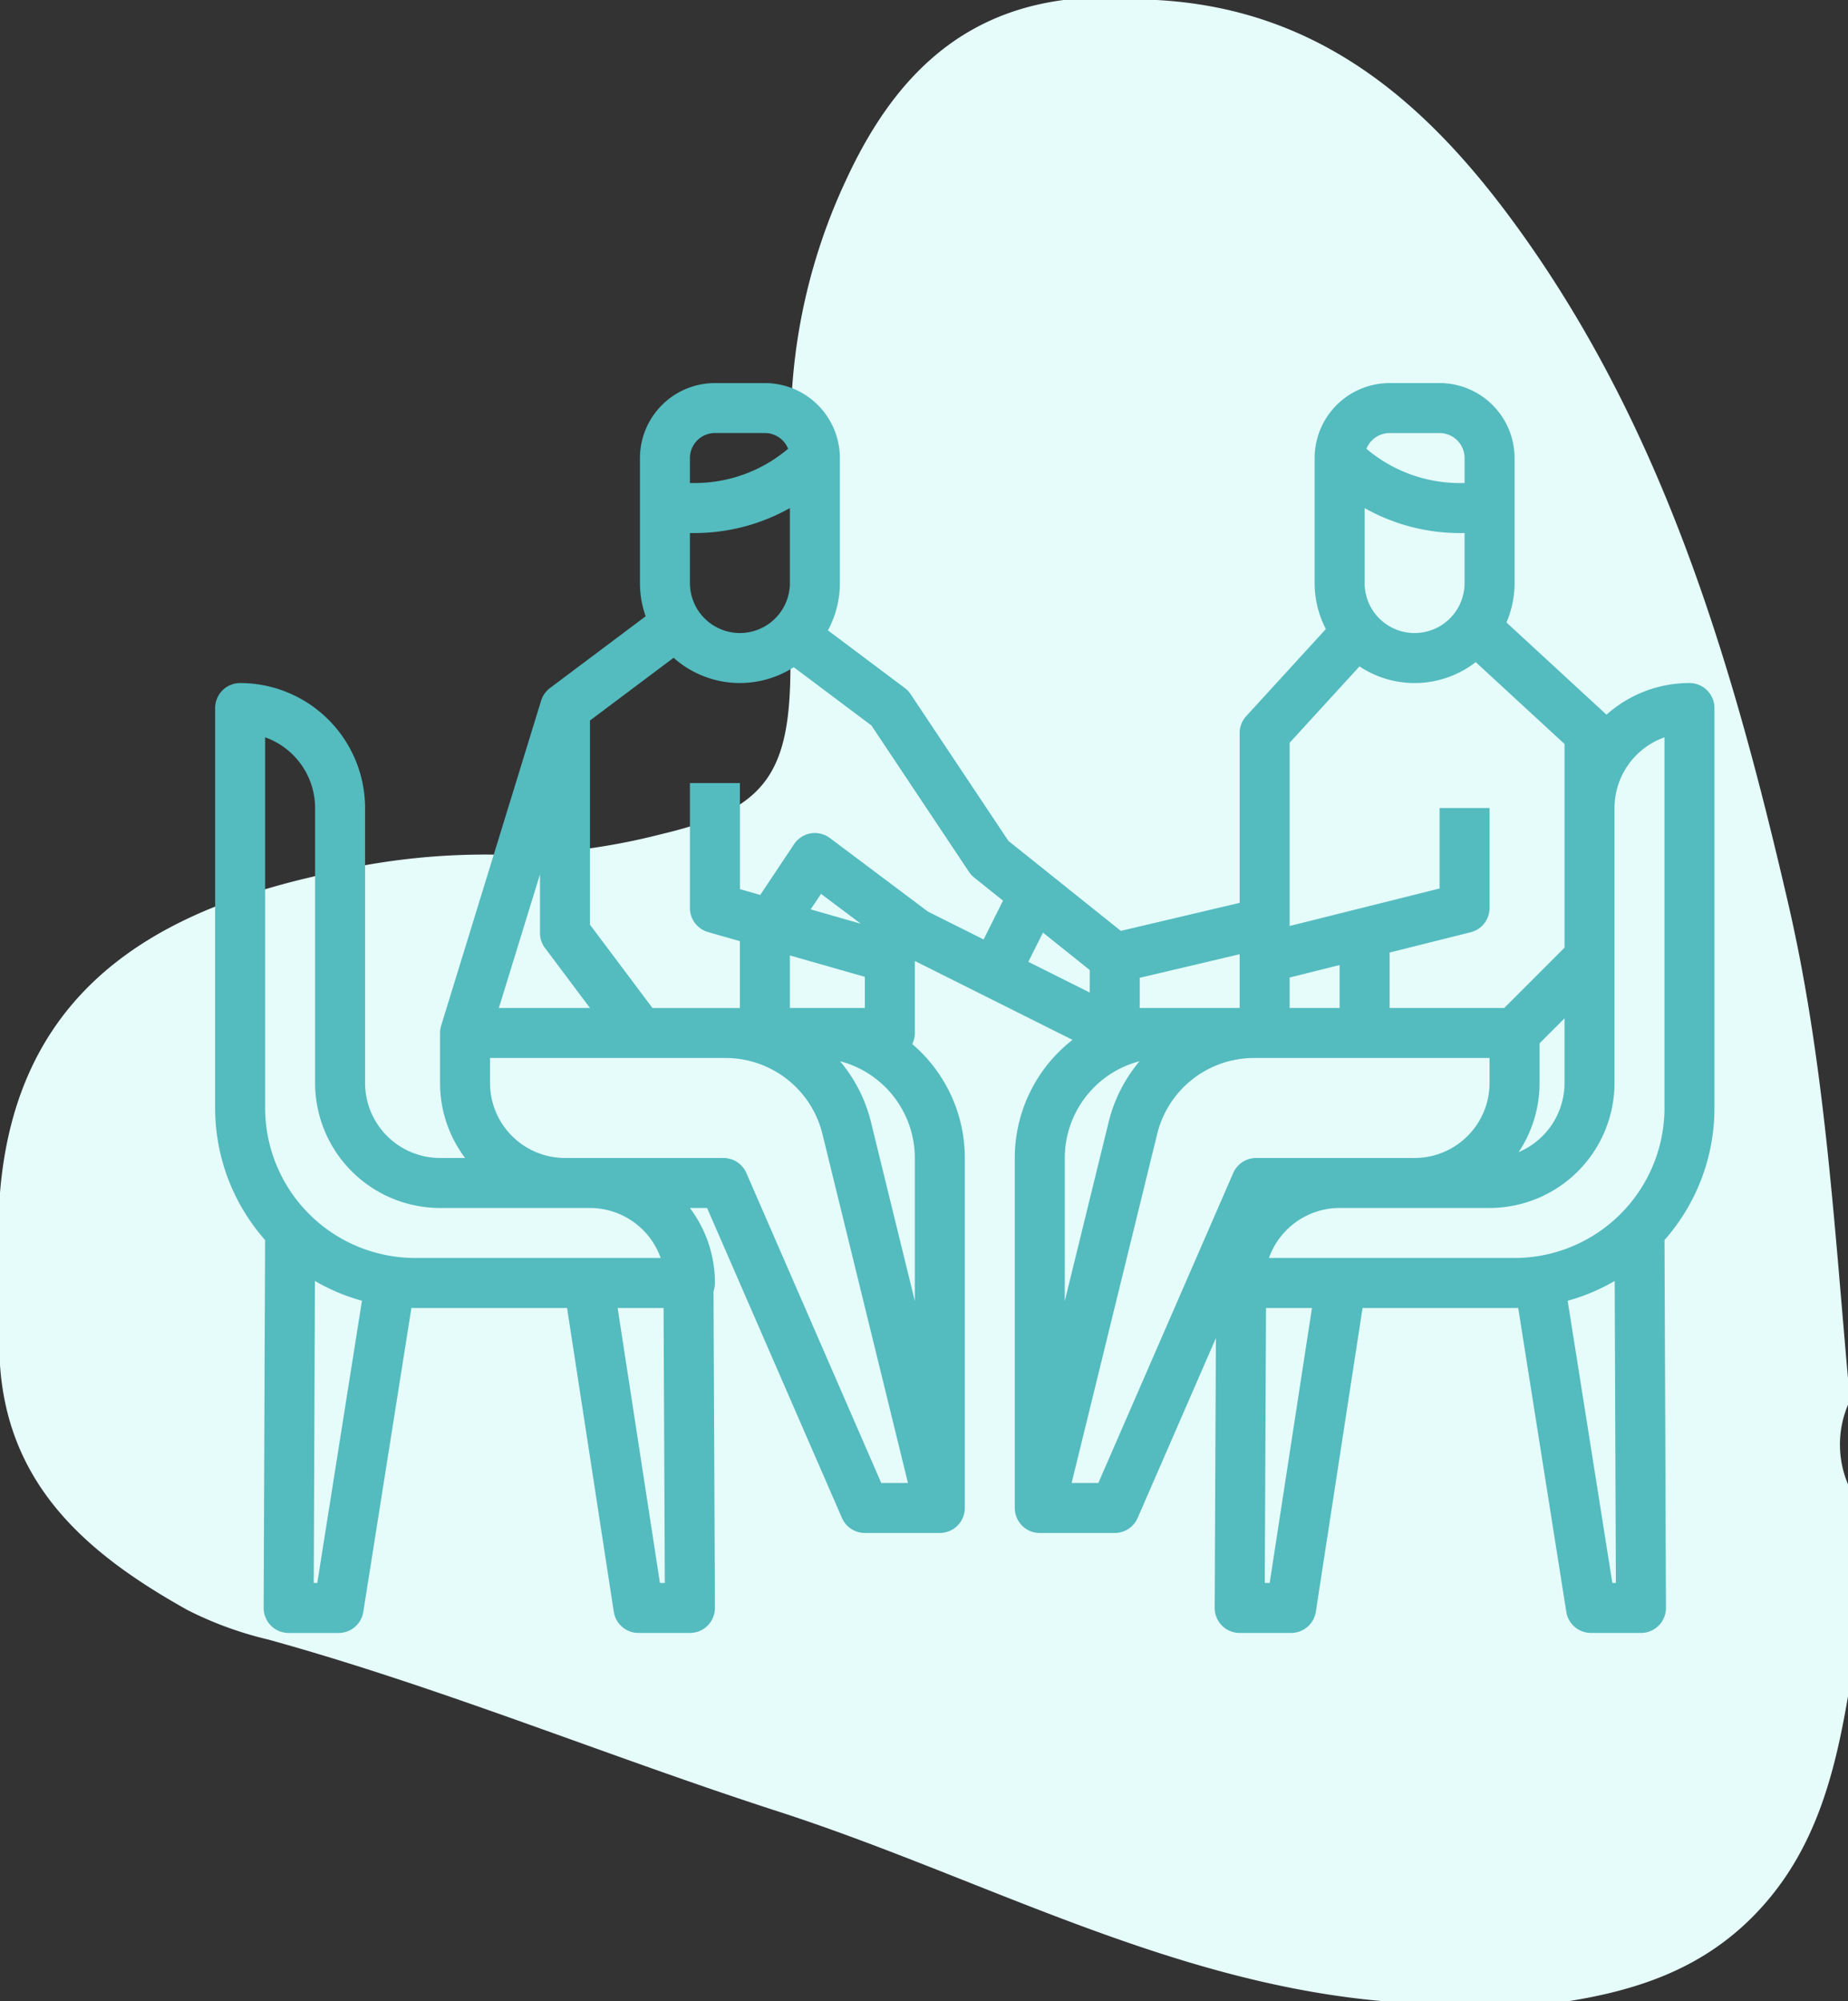 <?xml version="1.0" encoding="UTF-8"?> <svg xmlns="http://www.w3.org/2000/svg" width="97" height="105" viewBox="0 0 97 105"><rect x="0" y="0" width="97" height="105" fill="#333333" stroke="none"/><defs><style> .a { fill: #e5fcfa; fill-rule: evenodd; } .b { fill: #54bbbf; } </style></defs><path class="a" d="M55.827,0h4.885c8.979.487,14.731,5.91,19.516,12.746,7.311,10.448,10.791,22.394,13.623,34.613C95.757,55.584,96.251,63.961,97,72.318V73.709a5.357,5.357,0,0,0,0,4.172V89.007c-.74,4.324-1.823,8.448-5.142,11.703-2.686,2.633-5.953,3.718-9.512,4.29H72.576c-11.311-.993-21.192-6.544-31.741-9.955-8.955-2.896-17.671-6.508-26.761-9.019a18.926,18.926,0,0,1-4.251-1.556C4.699,81.604.441,78.055,0,71.623V62.583c.825-10.079,7.42-14.505,16.391-16.575a35.91,35.91,0,0,1,9.294-1.169,33.867,33.867,0,0,0,8.955-1.053c5.334-1.257,6.768-2.978,6.845-8.385.064-4.391-.001-8.782.023-13.174A30.614,30.614,0,0,1,44.396,9.472C46.676,4.528,50.024.767,55.827,0"></path><path class="b" d="M89.99,37.151a1.312,1.312,0,0,0-1.312-1.312A6.53,6.53,0,0,0,84.323,37.5l-.002-.002-5.249-4.837a5.217,5.217,0,0,0,.426-2.068v-6.558a3.939,3.939,0,0,0-3.935-3.935H72.939a3.939,3.939,0,0,0-3.935,3.935v6.558a5.212,5.212,0,0,0,.59,2.413l-4.181,4.571a1.311,1.311,0,0,0-.344.885v8.911L58.832,48.844l-5.9-4.72-5.134-7.7a1.313,1.313,0,0,0-.304-.322l-4.036-3.027a5.214,5.214,0,0,0,.626-2.482v-6.558a3.939,3.939,0,0,0-3.935-3.935H37.526a3.939,3.939,0,0,0-3.935,3.935v6.558a5.221,5.221,0,0,0,.299,1.743l-5.021,3.766a1.312,1.312,0,0,0-.467.664L23.159,53.806a1.31,1.31,0,0,0-.061.395V56.825A6.524,6.524,0,0,0,24.413,60.76H23.098A3.939,3.939,0,0,1,19.163,56.825V42.397a6.566,6.566,0,0,0-6.558-6.558,1.312,1.312,0,0,0-1.312,1.312V58.137a10.447,10.447,0,0,0,2.622,6.928l-.076,19.3a1.312,1.312,0,0,0,1.307,1.317H17.774A1.312,1.312,0,0,0,19.069,84.574l2.526-15.949c.064.001.127.005.191.005h7.979L32.217,84.569a1.312,1.312,0,0,0,1.296,1.112H36.214a1.312,1.312,0,0,0,1.312-1.312v-.006l-.075-16.61a1.305,1.305,0,0,0,.075-.435,6.524,6.524,0,0,0-1.315-3.935h.903l7.079,16.263a1.312,1.312,0,0,0,1.203.788h3.935A1.31,1.31,0,0,0,50.641,79.125v-.003h.001V60.76A7.853,7.853,0,0,0,47.882,54.782a1.304,1.304,0,0,0,.137-.58v-3.78l8.277,4.139A7.858,7.858,0,0,0,53.265,60.76V79.123h.001a1.31,1.31,0,0,0,1.308,1.312H58.511a1.312,1.312,0,0,0,1.203-.788l4.108-9.437L63.758,84.363a1.312,1.312,0,0,0,1.306,1.318l.006,0h2.701a1.312,1.312,0,0,0,1.296-1.112l2.452-15.939h7.979c.064,0,.127-.004.191-.005L82.214,84.574a1.312,1.312,0,0,0,1.295,1.107h2.623a1.312,1.312,0,0,0,1.312-1.312v-.005l-.076-19.3a10.447,10.447,0,0,0,2.622-6.928ZM80.809,56.825V54.745l1.312-1.312V56.825a3.941,3.941,0,0,1-2.409,3.627A6.519,6.519,0,0,0,80.809,56.825Zm-9.181-26.232v-3.933a10.208,10.208,0,0,0,5.021,1.31h.225v2.623a2.623,2.623,0,1,1-5.246,0Zm1.312-7.87h2.623a1.313,1.313,0,0,1,1.312,1.312v1.312h-.225a7.587,7.587,0,0,1-4.927-1.799A1.314,1.314,0,0,1,72.939,22.723Zm-1.582,12.243a5.231,5.231,0,0,0,6.101-.225l4.663,4.297V49.724l-3.167,3.166H72.939V49.979l4.253-1.063a1.311,1.311,0,0,0,.993-1.272V42.397H75.563v4.222L67.693,48.587V38.972ZM67.693,51.291l2.623-.656v2.255H67.693Zm-2.623-1.024v2.623H59.823V51.305l5.246-1.237Zm-7.87,1.813-3.224-1.612.768-1.535,2.457,1.965ZM36.214,27.969h.225a10.208,10.208,0,0,0,5.021-1.31v3.933a2.623,2.623,0,1,1-5.246,0Zm0-3.935a1.313,1.313,0,0,1,1.312-1.312h2.623a1.314,1.314,0,0,1,1.218.824,7.587,7.587,0,0,1-4.927,1.799H36.214ZM28.607,49.742l2.361,3.148H26.185l2.159-7.017v3.082A1.312,1.312,0,0,0,28.607,49.742ZM16.654,83.057h-.186l.062-15.845a10.429,10.429,0,0,0,2.469,1.039Zm17.985,0L32.419,68.63h2.412l.065,14.428Zm.039-17.051H21.786a7.879,7.879,0,0,1-7.87-7.87V38.687a3.942,3.942,0,0,1,2.623,3.71V56.825a6.566,6.566,0,0,0,6.558,6.558h7.87A3.942,3.942,0,0,1,34.678,66.006ZM46.255,77.811l-7.079-16.263a1.312,1.312,0,0,0-1.203-.788H29.656A3.939,3.939,0,0,1,25.721,56.825V55.513H38.075a5.235,5.235,0,0,1,5.096,3.997L47.658,77.811Zm1.764-9.544-2.3-9.381A7.868,7.868,0,0,0,44.093,55.682a5.256,5.256,0,0,1,3.926,5.078Zm-6.558-15.376V50.132l3.935,1.124v1.634Zm1.091-5.175.543-.814,2.087,1.565ZM43.559,43.971a1.312,1.312,0,0,0-1.836.263q-.022.029-.042.059l-1.777,2.666-1.066-.305V41.086H36.214v6.558a1.312,1.312,0,0,0,.951,1.261l1.672.478v3.508H34.247L30.967,48.518V37.806l4.39-3.292a5.231,5.231,0,0,0,6.307.494l4.076,3.057,5.122,7.683a1.313,1.313,0,0,0,.272.297L52.648,47.256l-1.019,2.038L48.711,47.835ZM59.814,55.682a7.868,7.868,0,0,0-1.625,3.204l-2.3,9.381v-7.507a5.256,5.256,0,0,1,3.926-5.078ZM57.652,77.811H56.249l4.488-18.301a5.235,5.235,0,0,1,5.096-3.997H78.186V56.825A3.939,3.939,0,0,1,74.251,60.76H65.934a1.312,1.312,0,0,0-1.203.788Zm8.993,5.246h-.258l.065-14.428h2.412ZM66.606,66.006a3.942,3.942,0,0,1,3.71-2.623h7.87a6.566,6.566,0,0,0,6.558-6.558V42.397a3.942,3.942,0,0,1,2.623-3.71v19.45a7.879,7.879,0,0,1-7.87,7.87ZM84.63,83.057,82.285,68.251a10.429,10.429,0,0,0,2.469-1.039l.062,15.845Z"></path></svg> 